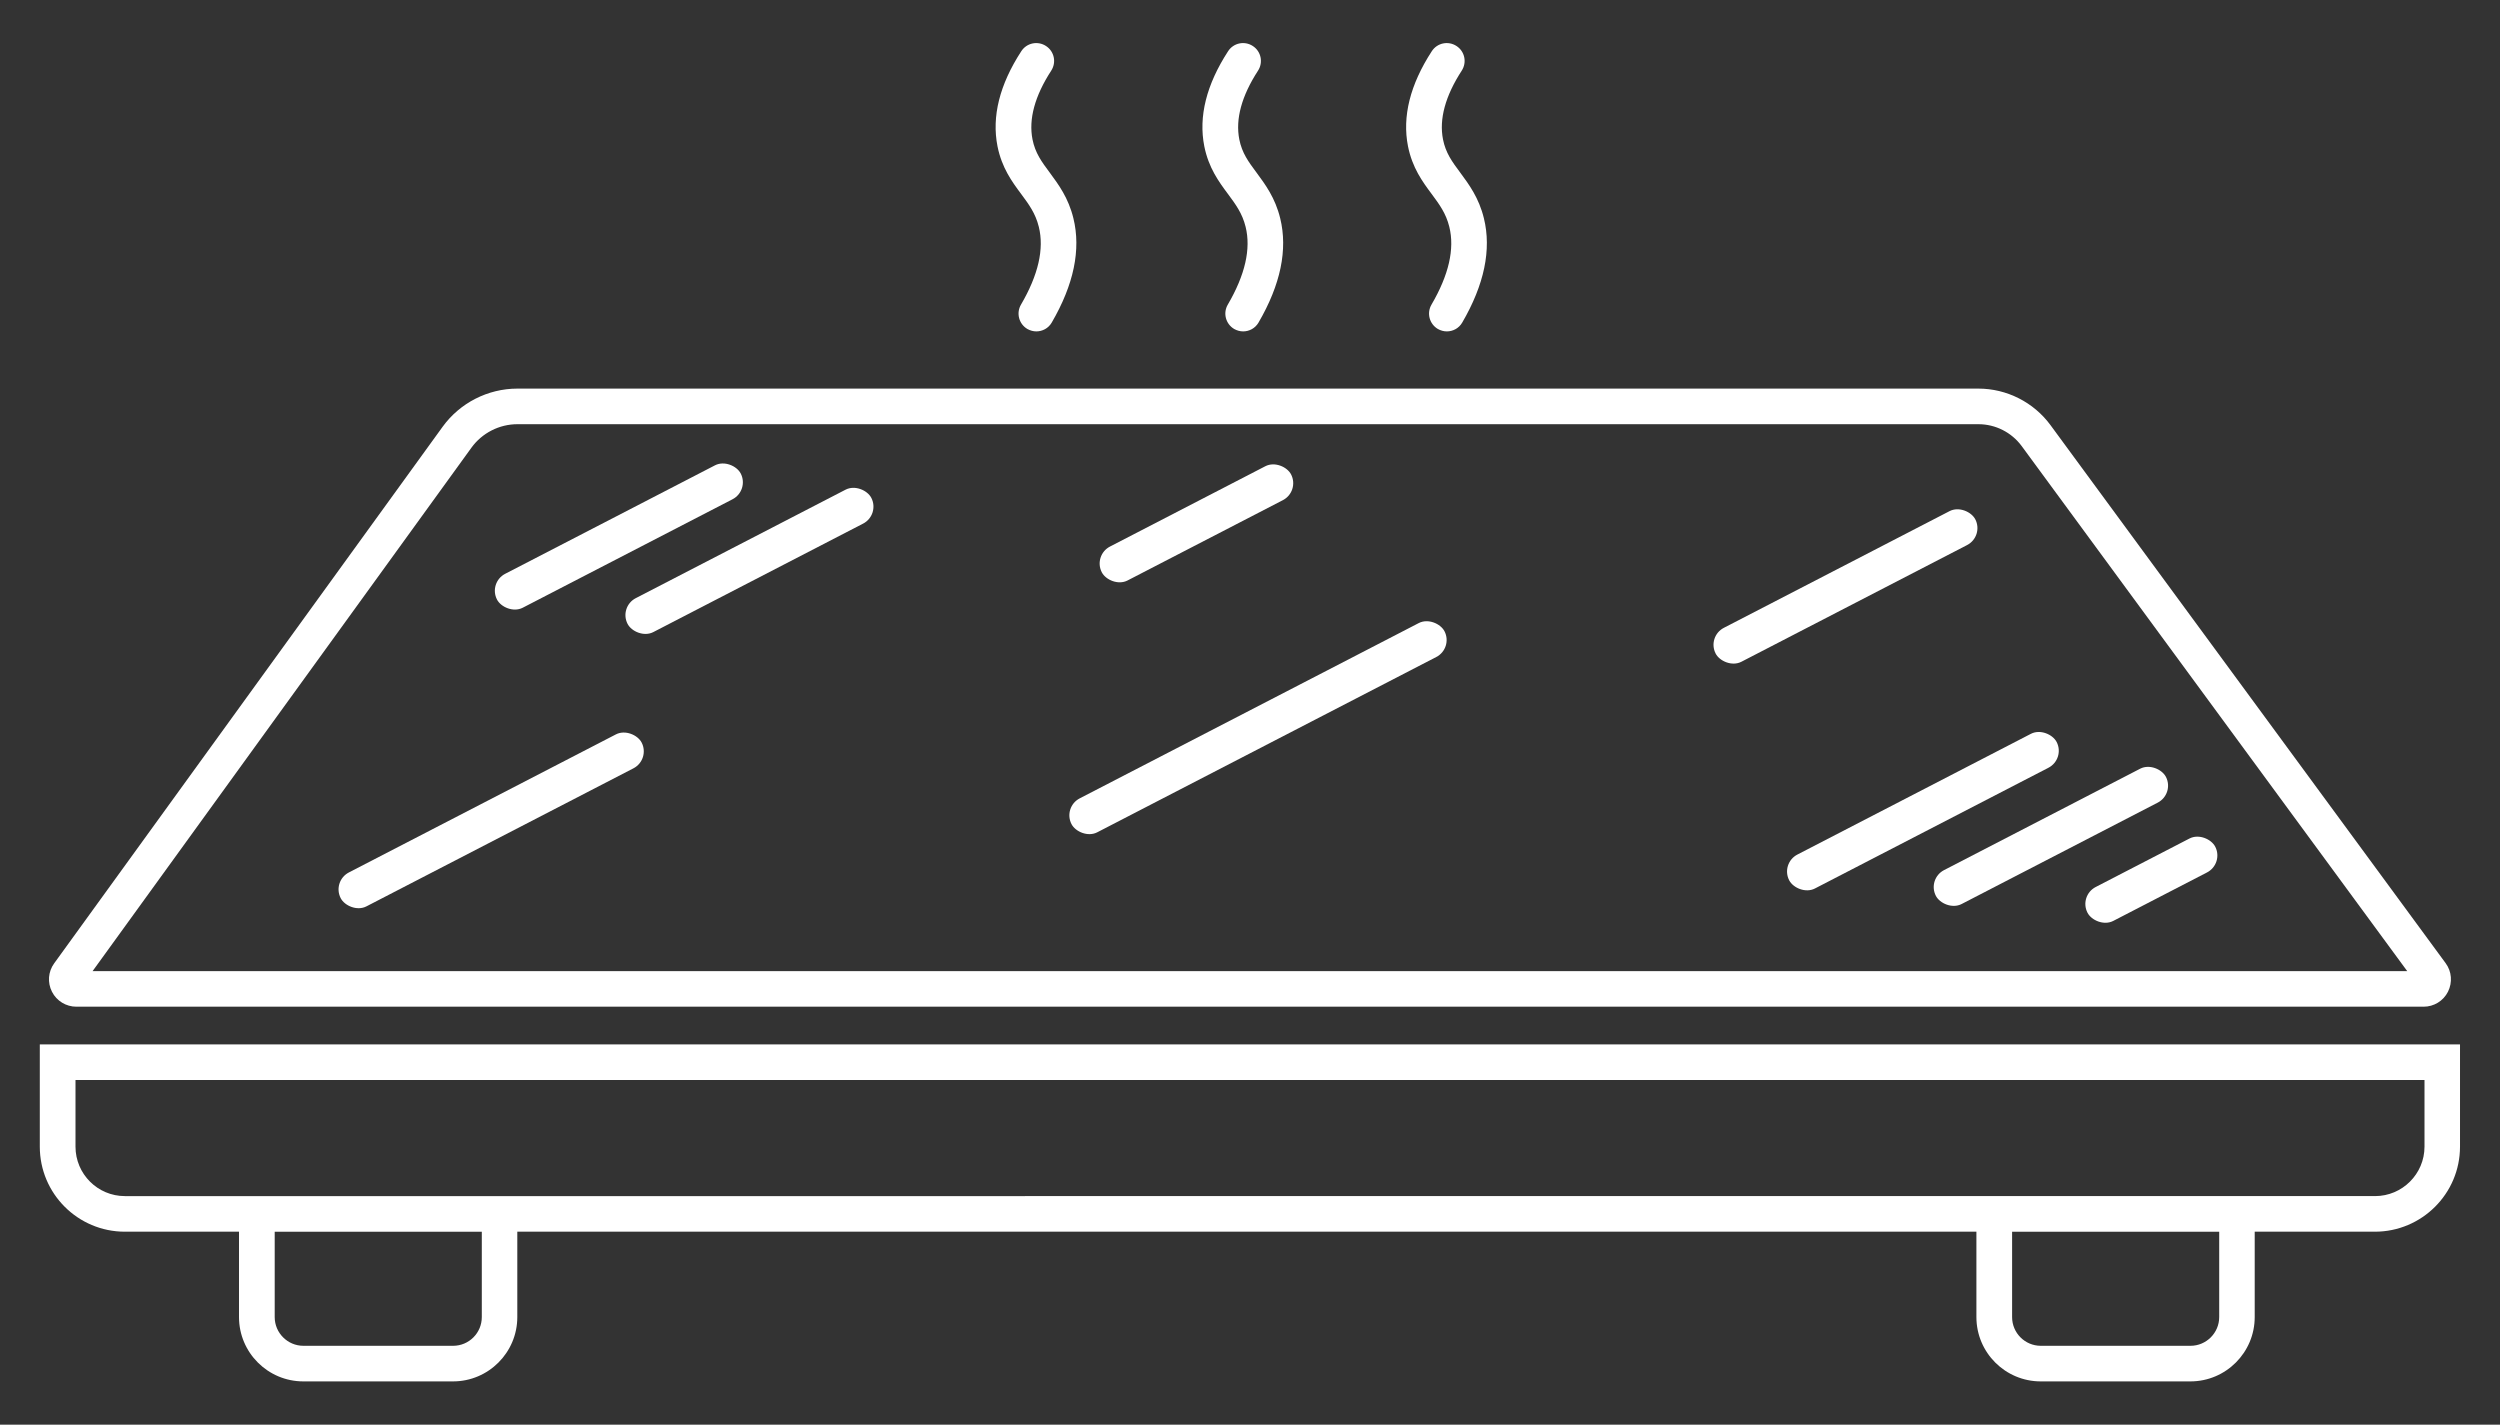 <?xml version="1.0" encoding="UTF-8"?>
<svg id="Layer_1" xmlns="http://www.w3.org/2000/svg" version="1.1" viewBox="0 0 250 142.47">
  <rect x="0" y="0" width="250" height="142.47" fill="#333333" stroke="none"/>
  <!-- Generator: Adobe Illustrator 29.8.2, SVG Export Plug-In . SVG Version: 2.1.1 Build 3)  -->
  <defs>
    <style>
      .st0 {
        fill: #fff;
      }
    </style>
  </defs>
  <path class="st0" d="M242.34,100.67H7.64c-1.03,0-1.97-.57-2.44-1.49-.47-.92-.39-2.01.22-2.85l38.84-53.65c1.73-2.39,4.53-3.82,7.48-3.82h146.1c2.83,0,5.52,1.36,7.2,3.64l39.52,53.81c.62.84.7,1.93.24,2.86-.47.93-1.41,1.5-2.44,1.5ZM9.26,97.11h231.46l-38.55-52.5c-1.01-1.37-2.62-2.19-4.32-2.19H51.74c-1.81,0-3.53.88-4.59,2.34L9.26,97.11Z"/>
  <path class="st0" d="M3.98,104.44v10.23c0,4.69,3.81,8.5,8.51,8.5h11.41v8.54c0,3.55,2.89,6.43,6.43,6.43h14.97c3.55,0,6.43-2.89,6.43-6.43v-8.54h145.91v8.54c0,3.55,2.89,6.43,6.43,6.43h14.97c3.55,0,6.43-2.89,6.43-6.43v-8.54h12.02c4.69,0,8.51-3.81,8.51-8.5v-10.23H3.98ZM48.18,131.71c0,1.58-1.28,2.87-2.87,2.87h-14.97c-1.58,0-2.87-1.29-2.87-2.87v-8.54h20.71v8.54ZM221.92,131.71c0,1.58-1.29,2.87-2.87,2.87h-14.97c-1.59,0-2.87-1.29-2.87-2.87v-8.54h20.71v8.54ZM242.45,114.67c0,2.72-2.22,4.94-4.94,4.94H12.49c-2.73,0-4.94-2.22-4.94-4.94v-6.67h234.9v6.67Z"/>
  <rect class="st0" x="32.18" y="80.12" width="33.88" height="3.82" rx="1.91" ry="1.91" transform="translate(-32.19 31.73) rotate(-27.34)"/>
  <rect class="st0" x="48.17" y="51.74" width="27.44" height="3.82" rx="1.91" ry="1.91" transform="translate(-17.73 34.42) rotate(-27.34)"/>
  <rect class="st0" x="61.22" y="54.17" width="27.44" height="3.82" rx="1.91" ry="1.91" transform="translate(-17.38 40.69) rotate(-27.34)"/>
  <rect class="st0" x="108.99" y="50.42" width="21.31" height="3.82" rx="1.91" ry="1.91" transform="translate(-10.67 60.8) rotate(-27.34)"/>
  <rect class="st0" x="104.8" y="70.85" width="41.99" height="3.82" rx="1.91" ry="1.91" transform="translate(-19.36 65.91) rotate(-27.34)"/>
  <rect class="st0" x="169.93" y="56.72" width="29.23" height="3.82" rx="1.91" ry="1.91" transform="translate(-6.31 91.32) rotate(-27.34)"/>
  <rect class="st0" x="177.24" y="79.19" width="30.11" height="3.82" rx="1.91" ry="1.91" transform="translate(-15.77 97.39) rotate(-27.34)"/>
  <rect class="st0" x="192.14" y="81.72" width="25.9" height="3.82" rx="1.91" ry="1.91" transform="translate(-15.5 103.54) rotate(-27.34)"/>
  <rect class="st0" x="207.94" y="86.05" width="14.38" height="3.82" rx="1.91" ry="1.91" transform="translate(-16.36 108.64) rotate(-27.34)"/>
  <path class="st0" d="M103.64,33.14c-.31,0-.61-.08-.9-.24-.85-.5-1.14-1.59-.64-2.44,1.73-2.96,2.33-5.57,1.78-7.78-.33-1.35-1-2.25-1.77-3.29-.91-1.22-1.93-2.61-2.36-4.76-.59-2.98.21-6.17,2.38-9.51.54-.83,1.64-1.06,2.47-.52.83.54,1.06,1.64.52,2.47-1.64,2.53-2.27,4.84-1.87,6.87.27,1.36.91,2.23,1.73,3.33.87,1.18,1.86,2.51,2.36,4.56.77,3.13.04,6.64-2.17,10.43-.33.57-.93.88-1.54.88Z"/>
  <path class="st0" d="M124.32,33.14c-.31,0-.61-.08-.9-.24-.85-.5-1.14-1.59-.64-2.44,1.73-2.96,2.33-5.57,1.78-7.78-.33-1.35-1-2.25-1.77-3.29-.91-1.22-1.93-2.61-2.36-4.76-.59-2.97.21-6.17,2.38-9.51.54-.83,1.64-1.06,2.47-.52.83.54,1.06,1.64.52,2.47-1.64,2.53-2.27,4.84-1.87,6.87.27,1.36.91,2.23,1.73,3.33.87,1.18,1.86,2.51,2.36,4.56.77,3.13.04,6.64-2.17,10.43-.33.57-.93.88-1.54.88Z"/>
  <path class="st0" d="M144.69,33.14c-.31,0-.61-.08-.9-.24-.85-.5-1.14-1.59-.64-2.44,1.73-2.96,2.33-5.57,1.78-7.78-.33-1.35-1-2.25-1.77-3.29-.91-1.22-1.93-2.61-2.36-4.76-.59-2.97.21-6.17,2.38-9.51.54-.83,1.64-1.06,2.47-.52.83.54,1.06,1.64.52,2.47-1.64,2.53-2.27,4.84-1.87,6.87.27,1.36.91,2.23,1.73,3.33.87,1.18,1.86,2.51,2.36,4.56.77,3.13.04,6.64-2.17,10.43-.33.57-.93.88-1.54.88Z"/>
</svg>